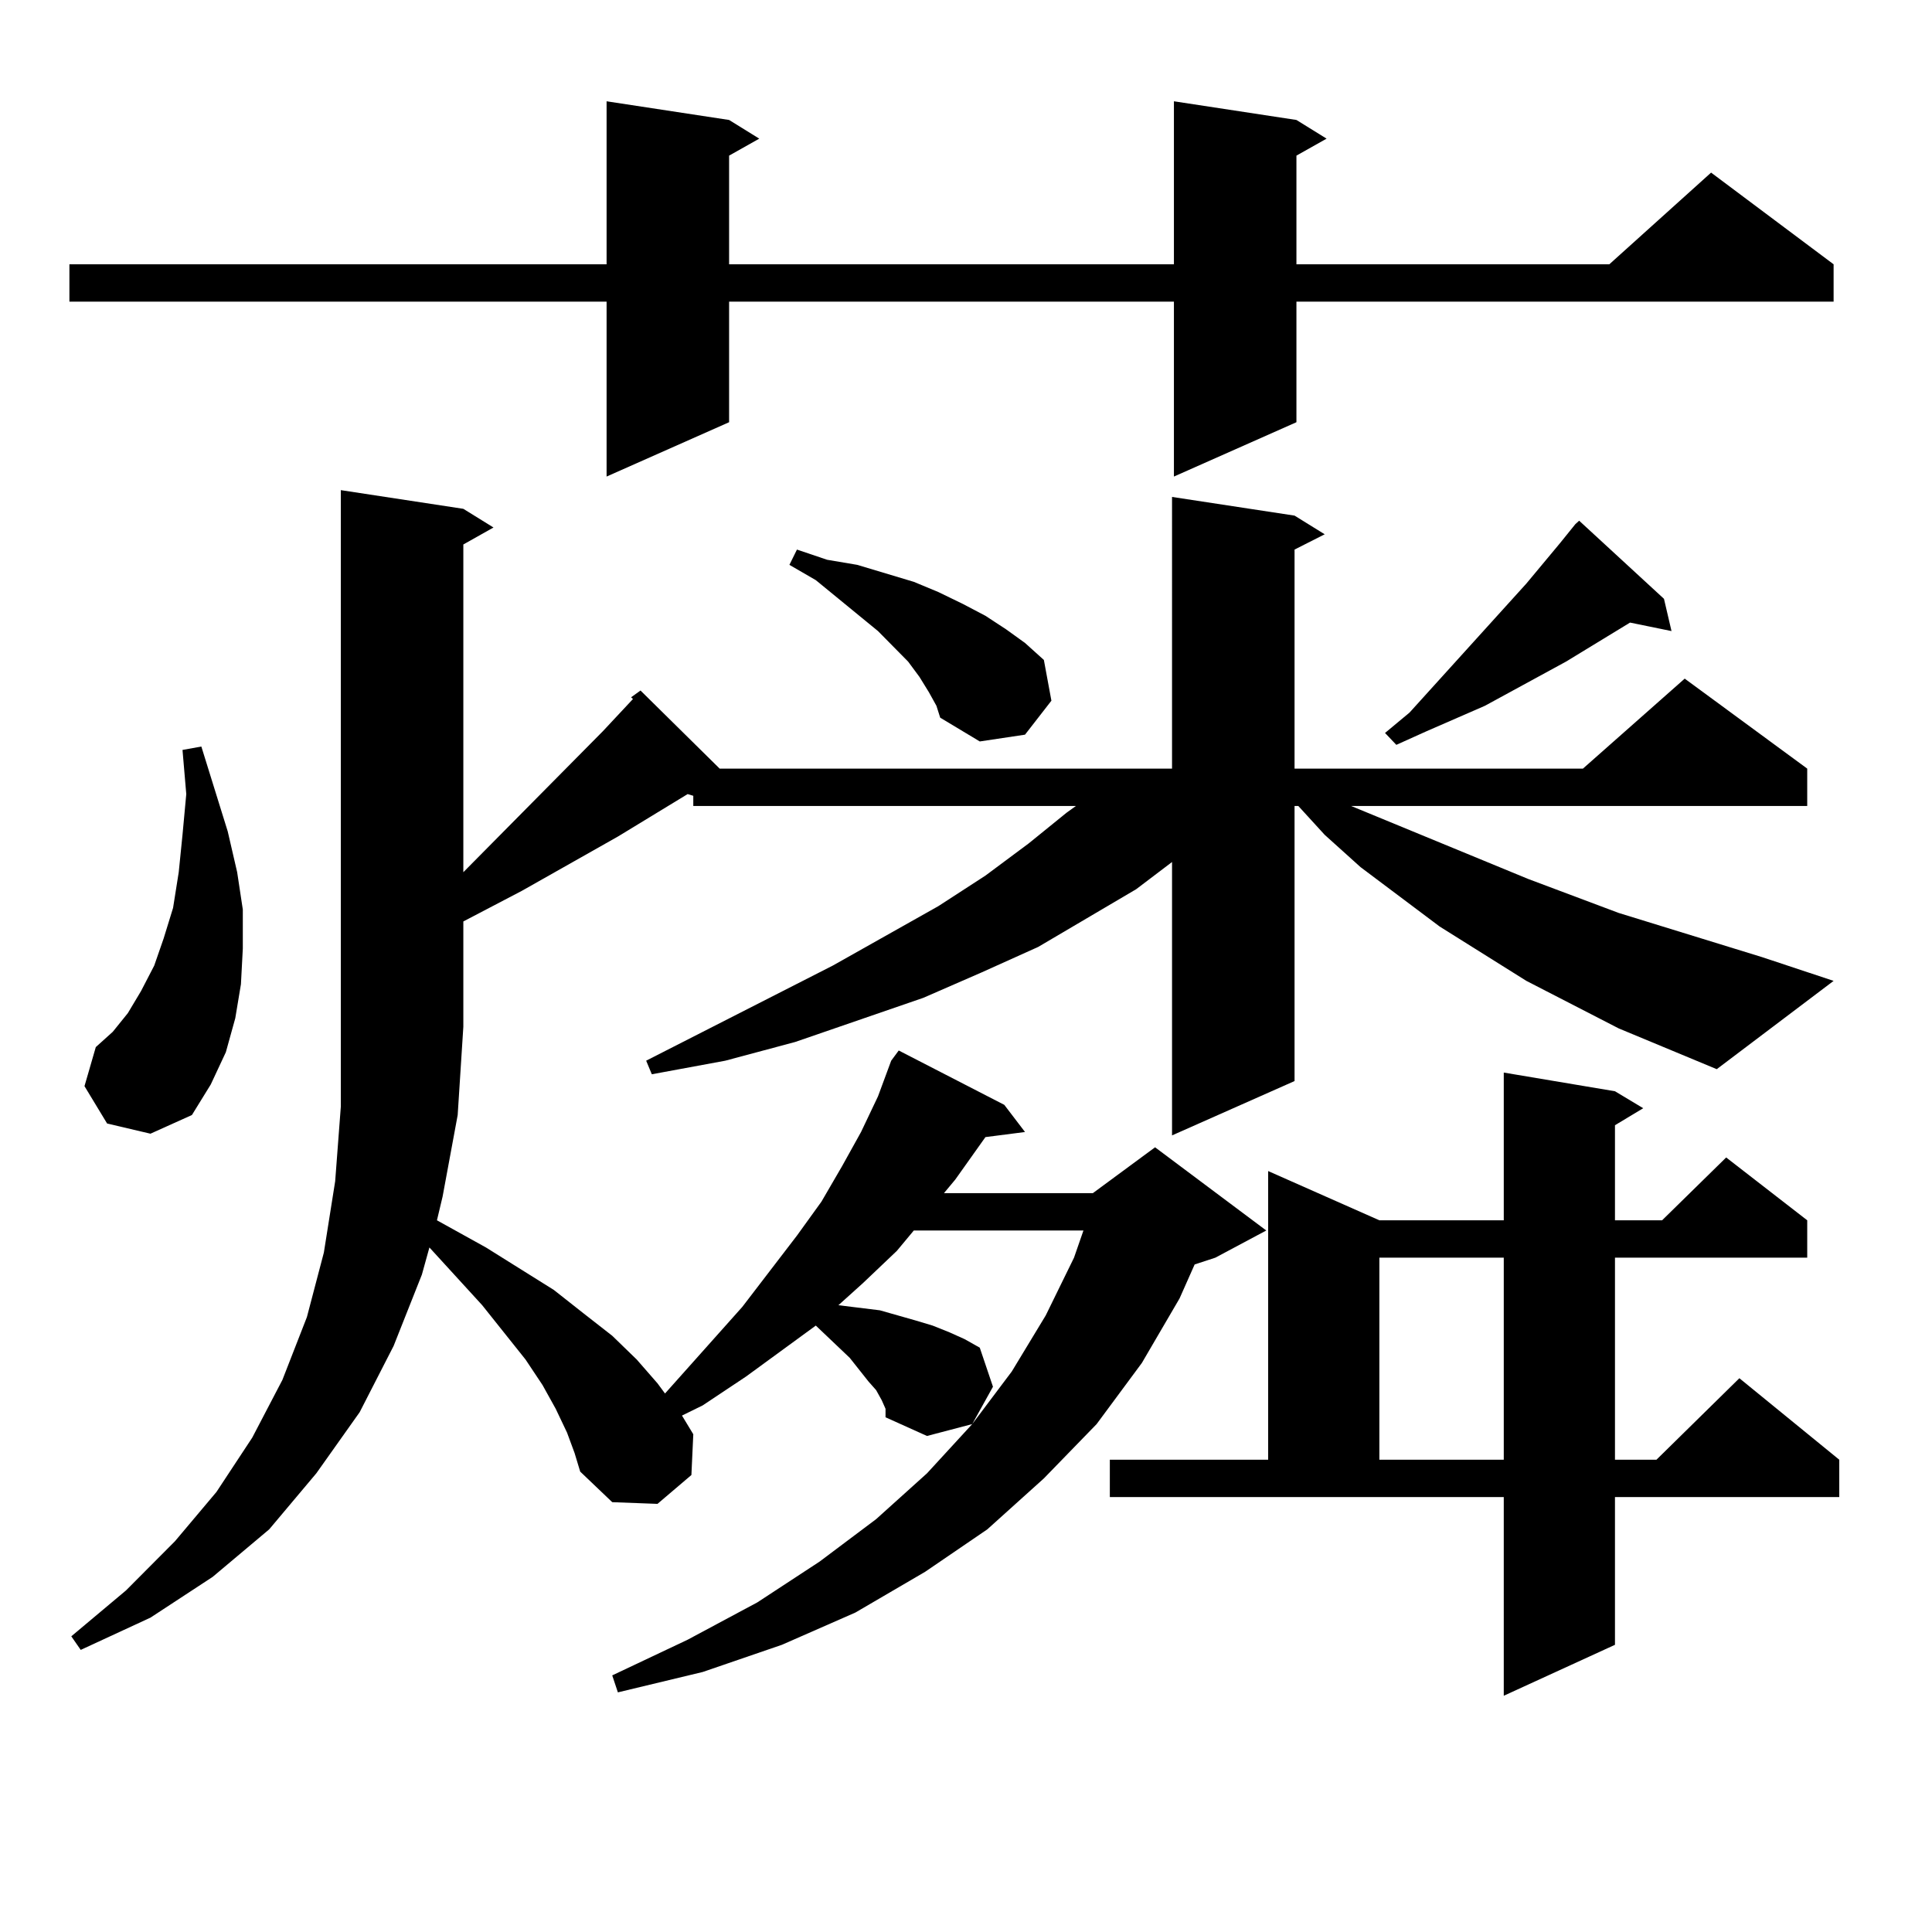 <?xml version="1.0" encoding="utf-8"?>
<!-- Generator: Adobe Illustrator 16.0.0, SVG Export Plug-In . SVG Version: 6.00 Build 0)  -->
<!DOCTYPE svg PUBLIC "-//W3C//DTD SVG 1.1//EN" "http://www.w3.org/Graphics/SVG/1.1/DTD/svg11.dtd">
<svg version="1.1" id="图层_1" xmlns="http://www.w3.org/2000/svg" xmlns:xlink="http://www.w3.org/1999/xlink" x="0px" y="0px"
	 width="1000px" height="1000px" viewBox="0 0 1000 1000" enable-background="new 0 0 1000 1000" xml:space="preserve">
<path d="M671.032,62.094l15.609,9.668l-15.609,8.789v56.25h161.947l52.682-47.461l63.413,47.461v19.336H671.032v62.402
	l-63.413,28.125v-90.527H377.381v62.402l-63.413,28.125v-90.527H35.926v-19.336h278.042V52.426l63.413,9.668l15.609,9.668
	l-15.609,8.789v56.25h230.238V52.426L671.032,62.094z M456.403,724.789l-2.927-5.273l-3.902-4.395l-9.756-12.305l-17.561-16.699
	l-36.097,26.367l-22.438,14.941l-10.731,5.273l5.854,9.668l-0.976,21.094l-17.561,14.941l-23.414-0.879l-16.585-15.82l-2.927-9.668
	l-3.902-10.547l-5.854-12.305l-6.829-12.305l-8.78-13.184l-22.438-28.125l-27.316-29.883l-3.902,14.063l-14.634,36.914
	l-17.561,34.277l-22.438,31.641l-24.39,29.004l-29.268,24.609l-32.194,21.094l-36.097,16.699l-4.878-7.031l28.292-23.73
	l25.365-25.488l21.463-25.488l18.536-28.125l15.609-29.883l12.683-32.52l8.78-33.398l5.854-36.914l2.927-38.672V253.695
	l63.413,9.668l15.609,9.668l-15.609,8.789v169.629l72.193-72.949l15.609-16.699l-0.976-0.879l4.878-3.516l40.975,40.43h234.141
	V257.211l63.413,9.668l15.609,9.668l-15.609,7.91v113.379h149.265l52.682-46.582l63.413,46.582v19.336H699.324l91.705,37.793
	l46.828,17.578l74.145,22.852l37.072,12.305l-60.486,45.703l-50.73-21.094l-47.804-24.609l-44.877-28.125l-40.975-30.762
	l-18.536-16.699l-13.658-14.941h-1.951v142.383l-63.413,28.125V446.176l-18.536,14.063l-50.73,29.883l-29.268,13.184l-30.243,13.184
	l-66.34,22.852l-36.097,9.668l-38.048,7.031l-2.927-7.031l96.583-49.219l54.633-30.762l24.39-15.82l22.438-16.699l19.512-15.82
	l4.878-3.516H358.845v-5.273l-2.927-0.879l-36.097,21.973l-49.755,28.125l-30.243,15.82v54.492l-2.927,45.703l-7.805,42.188
	l-2.927,12.305l25.365,14.063l35.121,21.973l15.609,12.305l14.634,11.426l12.683,12.305L340.309,716l3.902,5.273l39.999-44.824
	l28.292-36.914l12.683-17.578l10.731-18.457l9.756-17.578l8.78-18.457l6.829-18.457l3.902-5.273l54.633,28.125l10.731,14.063
	l-20.487,2.637l-15.609,21.973l-5.854,7.031h77.071l32.194-23.73l57.56,43.066l-26.341,14.063l-10.731,3.516l-7.805,17.578
	l-19.512,33.398l-23.414,31.641l-27.316,28.125l-29.268,26.367l-32.194,21.973l-36.097,21.094l-38.048,16.699l-40.975,14.063
	l-43.901,10.547l-2.927-8.789l39.023-18.457l36.097-19.336l32.194-21.094l29.268-21.973l26.341-23.73l23.414-25.488l20.487-27.246
	l17.561-29.004l14.634-29.883l4.878-14.063h-87.803l-8.78,10.547l-17.561,16.699l-12.683,11.426l21.463,2.637l18.536,5.273
	l8.78,2.637l8.78,3.516l7.805,3.516l7.805,4.395l6.829,20.215l-10.731,19.336l-23.414,6.152l-21.463-9.668v-4.395L456.403,724.789z
	 M55.438,581.527L43.73,562.191l5.854-20.215l8.78-7.91l7.805-9.668l6.829-11.426l6.829-13.184l4.878-14.063l4.878-15.82
	l2.927-18.457l1.951-19.336l1.951-21.094l-1.951-22.852l9.756-1.758l13.658,43.945l4.878,21.094l2.927,19.336V491l-0.976,18.457
	l-2.927,17.578l-4.878,17.578l-7.805,16.699l-9.756,15.82l-21.463,9.668L55.438,581.527z M480.793,358.285l-4.878-7.91l-5.854-7.91
	l-15.609-15.82l-32.194-26.367l-13.658-7.91l3.902-7.91l15.609,5.273l15.609,2.637l29.268,8.789l12.683,5.273l12.683,6.152
	l11.707,6.152l10.731,7.031l9.756,7.031l9.756,8.789l3.902,21.094l-13.658,17.578l-23.414,3.516l-20.487-12.305l-1.951-6.152
	L480.793,358.285z M574.449,755.551h81.949V606.136l57.56,25.488h64.389V555.16l57.56,9.668l14.634,8.789l-14.634,8.789v49.219
	h24.39l33.17-32.52l41.95,32.52v19.336h-99.51v104.59h21.463l42.926-42.188l51.706,42.188v19.336H835.906v76.465l-57.56,26.367
	V774.886H574.449V755.551z M713.958,650.961v104.59h64.389v-104.59H713.958z M861.271,309.945l3.902,16.699l-21.463-4.395
	l-33.17,20.215l-41.95,22.852L738.348,378.5l-15.609,7.031l-5.854-6.152l12.683-10.547l60.486-66.797l17.561-21.094l7.805-9.668
	l1.951-1.758L861.271,309.945z"/>
</svg>
